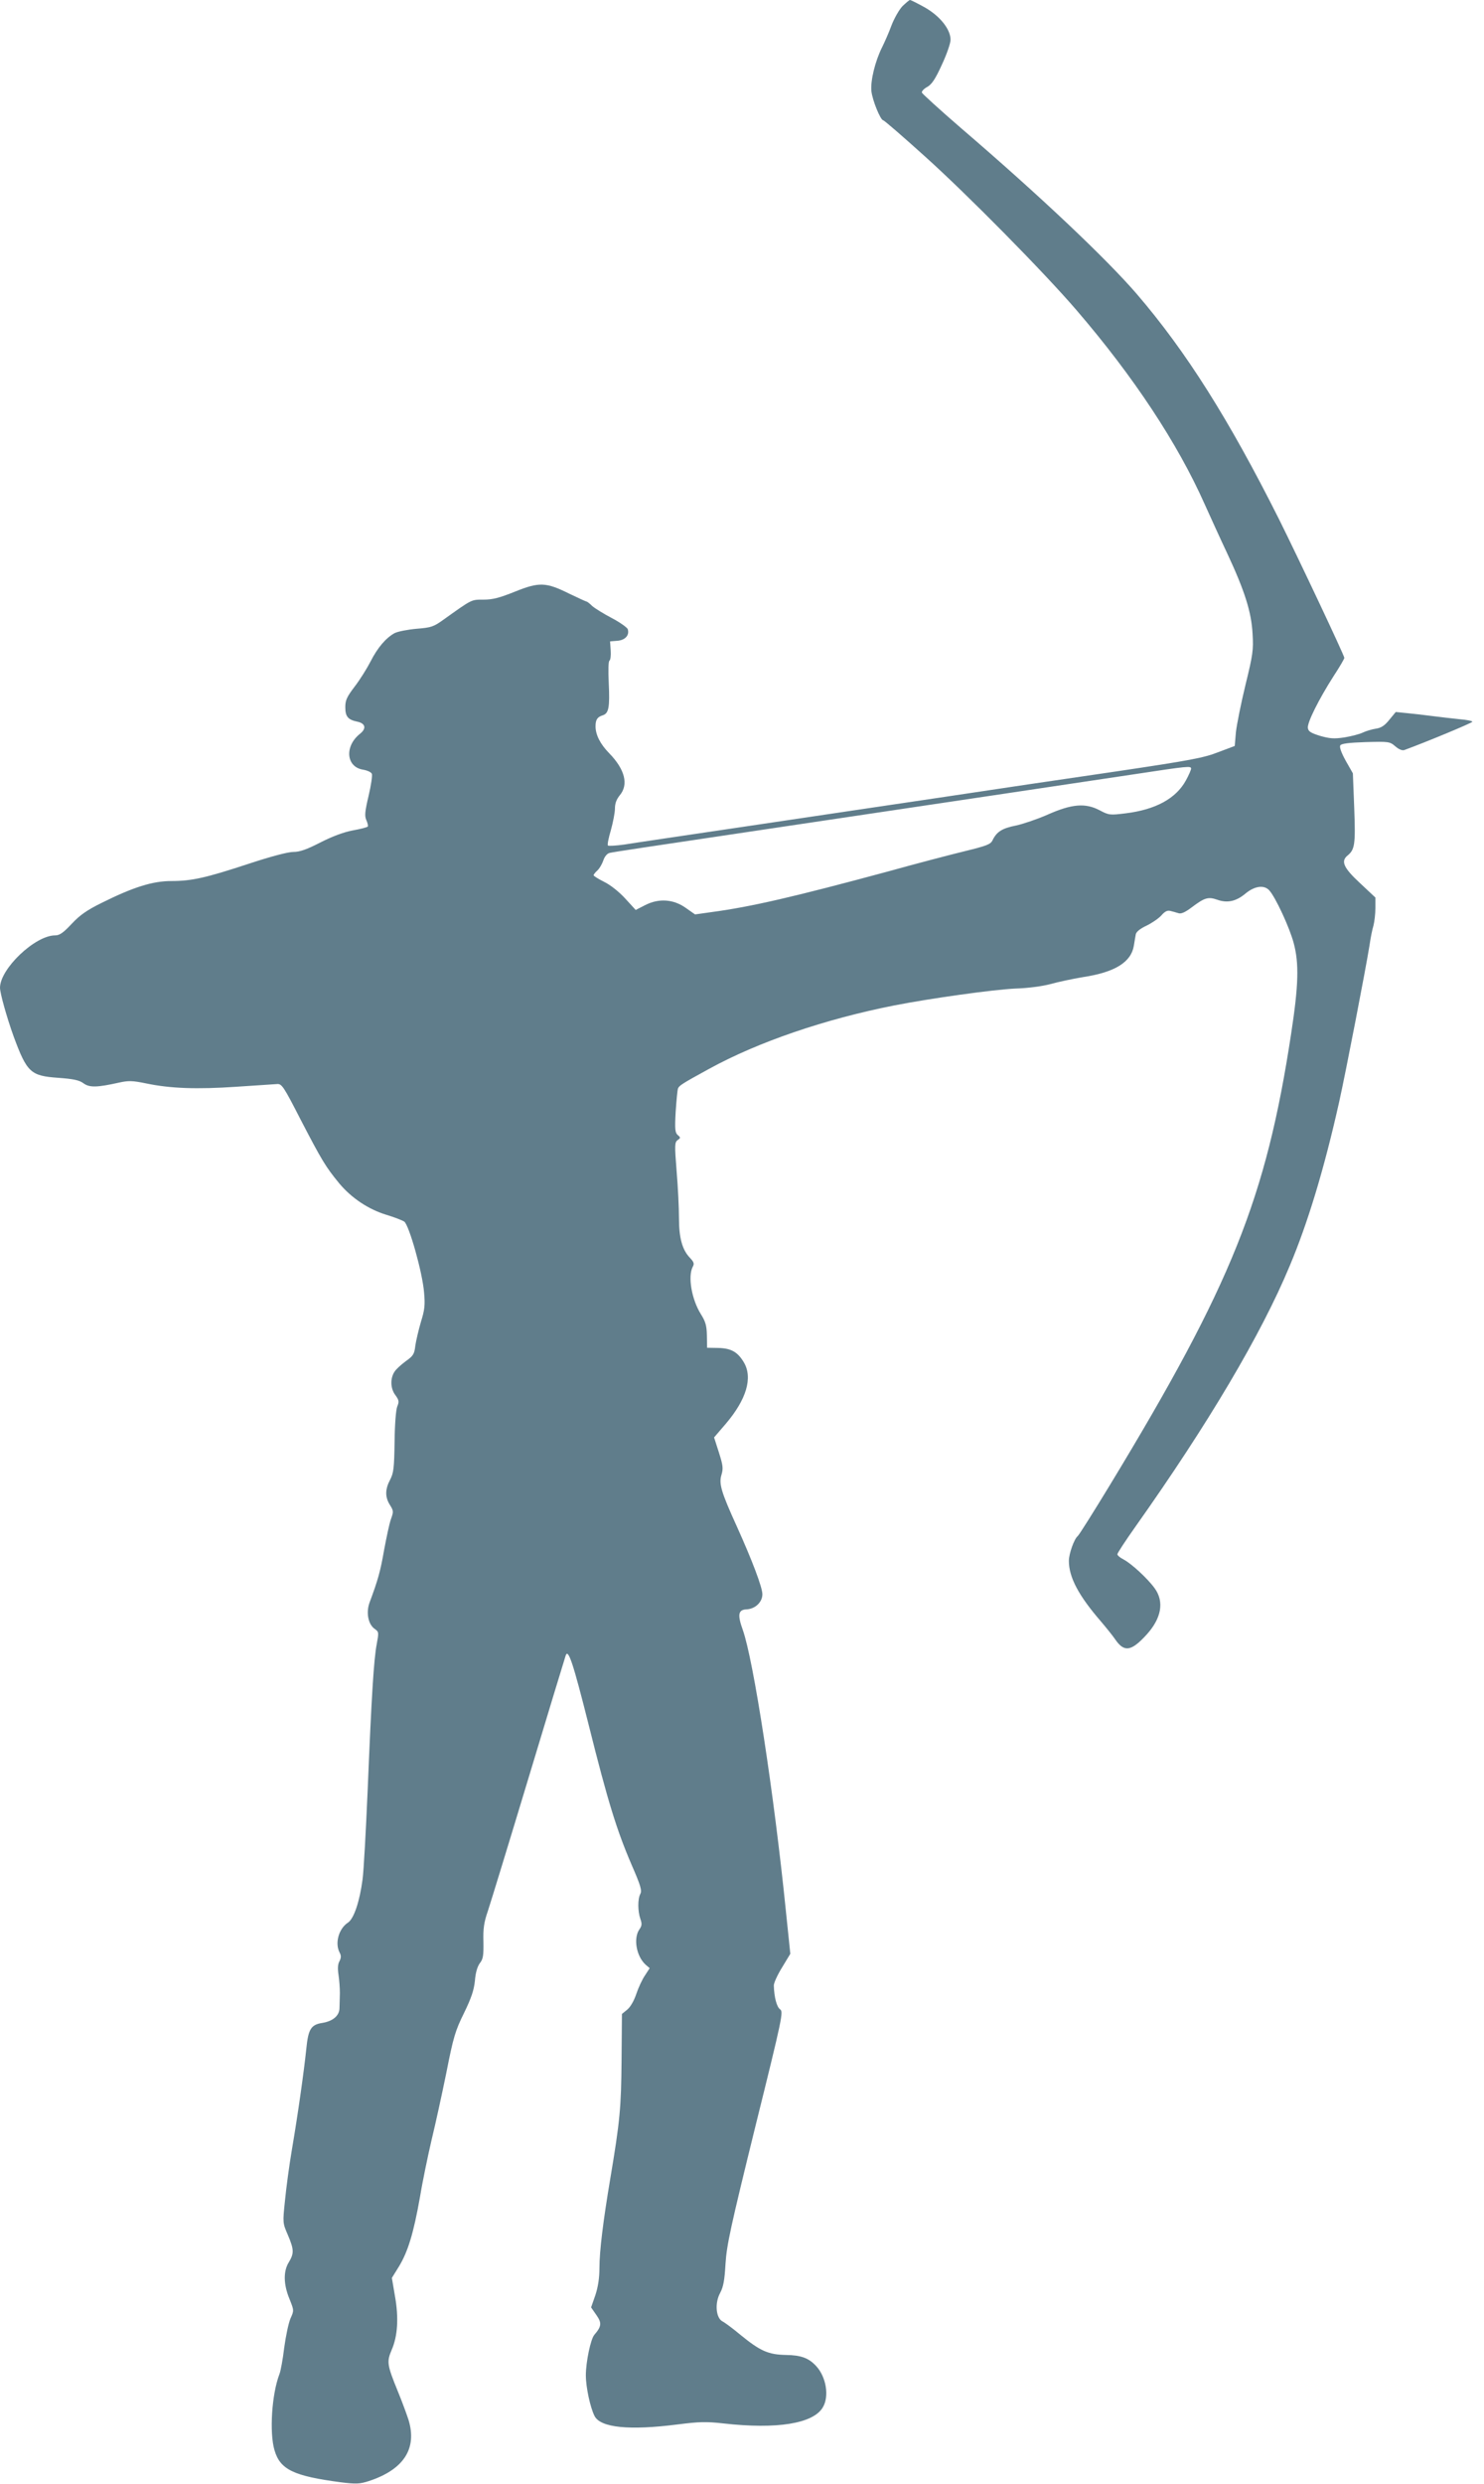 <?xml version="1.0" standalone="no"?>
<!DOCTYPE svg PUBLIC "-//W3C//DTD SVG 20010904//EN"
 "http://www.w3.org/TR/2001/REC-SVG-20010904/DTD/svg10.dtd">
<svg version="1.0" xmlns="http://www.w3.org/2000/svg"
 width="765pt" height="1280pt" viewBox="0 0 765 1280"
 preserveAspectRatio="xMidYMid meet">
<g transform="translate(0,1280) scale(0.1,-0.1)"
fill="#607d8b" stroke="none">
<path d="M4652 12768 c-17 -18 -42 -62 -56 -98 -13 -36 -36 -88 -50 -116 -35
-71 -59 -169 -54 -223 5 -48 47 -150 61 -151 5 0 102 -84 215 -186 217 -195
613 -596 782 -793 294 -342 521 -686 660 -999 29 -64 81 -179 117 -255 90
-193 124 -301 130 -413 5 -83 2 -106 -37 -265 -23 -95 -45 -205 -49 -243 l-6
-70 -85 -32 c-74 -29 -142 -42 -525 -99 -242 -35 -651 -96 -910 -135 -258 -38
-713 -106 -1010 -150 -297 -44 -575 -85 -617 -92 -43 -6 -81 -8 -84 -5 -4 4 3
39 15 79 11 40 21 90 21 112 0 26 8 47 25 68 46 55 27 133 -55 217 -46 47 -70
95 -70 138 0 35 9 48 37 57 31 10 37 40 31 167 -3 65 -2 112 4 115 5 3 8 27 6
53 l-3 46 37 3 c41 3 64 29 54 60 -4 9 -40 35 -82 57 -42 22 -87 50 -101 62
-13 13 -26 23 -29 23 -3 0 -44 19 -90 41 -119 59 -154 61 -280 10 -80 -32
-114 -41 -162 -41 -64 0 -57 3 -207 -104 -50 -36 -63 -40 -137 -46 -46 -4 -96
-14 -113 -22 -46 -25 -89 -76 -125 -147 -18 -35 -54 -93 -81 -128 -41 -54 -49
-71 -49 -107 0 -49 14 -65 63 -75 41 -9 47 -35 13 -62 -81 -64 -72 -171 15
-185 23 -4 43 -13 46 -22 3 -8 -4 -59 -17 -113 -19 -81 -21 -103 -12 -124 7
-15 10 -30 8 -34 -3 -4 -37 -13 -77 -20 -47 -9 -104 -30 -167 -62 -72 -37
-107 -49 -140 -49 -27 0 -115 -23 -227 -60 -222 -73 -295 -90 -402 -90 -96 0
-195 -31 -358 -112 -77 -38 -113 -63 -156 -109 -43 -46 -62 -59 -85 -59 -103
0 -284 -172 -284 -270 0 -28 35 -153 70 -250 69 -187 88 -204 230 -214 80 -6
108 -12 130 -28 31 -23 70 -22 182 3 50 11 69 11 142 -4 124 -26 260 -31 466
-17 102 7 196 13 210 14 23 1 34 -16 120 -184 109 -210 129 -243 198 -327 64
-77 152 -135 244 -163 40 -12 81 -28 92 -35 25 -19 94 -263 102 -365 6 -65 3
-90 -16 -151 -12 -41 -25 -96 -29 -123 -5 -44 -11 -53 -49 -80 -23 -17 -50
-41 -58 -54 -23 -34 -22 -87 4 -121 19 -26 20 -34 10 -58 -7 -16 -13 -92 -14
-183 -2 -136 -5 -160 -23 -195 -26 -49 -27 -89 -1 -130 19 -30 19 -35 5 -74
-8 -22 -23 -94 -35 -158 -19 -109 -31 -153 -75 -271 -19 -52 -7 -113 27 -136
21 -15 21 -18 10 -78 -15 -77 -27 -269 -47 -758 -9 -206 -20 -410 -26 -454
-15 -115 -45 -203 -75 -223 -48 -31 -69 -107 -43 -155 8 -15 8 -26 -1 -44 -9
-15 -10 -38 -5 -71 4 -26 7 -68 7 -93 -1 -25 -1 -59 -2 -77 0 -39 -33 -68 -88
-77 -59 -9 -73 -32 -83 -133 -12 -115 -42 -330 -74 -518 -14 -82 -30 -202 -36
-265 -12 -114 -12 -115 15 -177 32 -75 32 -95 5 -140 -29 -46 -28 -114 3 -189
24 -60 24 -60 5 -102 -10 -24 -24 -91 -32 -150 -7 -59 -18 -120 -25 -137 -39
-102 -52 -300 -25 -391 29 -100 99 -133 341 -165 81 -10 98 -9 145 6 180 59
250 167 205 315 -8 25 -32 91 -55 147 -56 137 -58 153 -32 214 31 71 37 165
17 277 l-16 94 36 58 c47 77 76 173 109 359 14 85 42 218 60 295 19 78 53 233
76 346 36 183 46 216 91 307 38 78 51 118 56 165 3 40 12 73 25 91 18 23 20
40 19 112 -2 68 3 100 23 158 13 39 108 349 210 687 102 338 188 621 191 629
13 38 38 -37 119 -359 98 -392 144 -541 222 -722 45 -103 53 -130 44 -147 -14
-25 -14 -89 0 -129 9 -25 8 -36 -5 -54 -32 -46 -16 -138 32 -182 l21 -18 -24
-37 c-14 -20 -34 -63 -45 -96 -12 -36 -31 -68 -47 -81 l-27 -22 -2 -238 c-2
-245 -8 -312 -58 -610 -37 -219 -56 -375 -56 -461 0 -52 -7 -97 -21 -140 l-22
-63 27 -39 c29 -41 27 -59 -10 -102 -19 -21 -44 -140 -44 -209 0 -62 23 -167
45 -210 31 -60 179 -75 429 -43 110 14 147 15 236 5 275 -31 461 -1 511 82 35
57 18 158 -34 214 -38 41 -77 56 -157 57 -90 2 -131 20 -235 105 -38 32 -79
62 -91 68 -34 18 -40 95 -12 146 17 32 23 65 28 151 6 96 25 184 153 704 142
572 146 595 128 607 -17 13 -30 60 -32 122 -1 12 18 54 42 93 l43 71 -23 222
c-61 604 -167 1293 -222 1447 -28 78 -24 104 19 106 45 2 82 37 82 78 0 35
-52 173 -132 350 -80 176 -93 219 -79 265 10 33 8 49 -13 115 l-25 78 61 71
c106 125 139 236 93 315 -32 54 -65 73 -131 75 l-59 1 -1 63 c-1 51 -7 72 -31
110 -48 77 -68 195 -42 244 9 16 6 25 -15 47 -39 41 -56 102 -56 205 0 50 -5
158 -12 240 -11 136 -10 150 5 161 16 11 16 13 1 26 -14 12 -16 29 -11 120 4
58 9 112 12 120 6 15 21 25 160 101 253 139 599 257 955 327 189 37 513 82
625 87 66 2 138 12 180 23 39 11 114 27 168 36 165 25 248 77 262 162 3 21 8
47 10 59 3 13 23 29 55 44 27 13 61 36 76 52 19 22 32 28 47 24 12 -3 31 -8
43 -12 14 -4 35 6 68 31 65 49 84 55 130 39 53 -19 98 -9 147 32 47 39 96 45
122 16 32 -35 105 -192 126 -272 28 -104 25 -217 -13 -465 -129 -850 -308
-1295 -933 -2325 -85 -140 -160 -259 -167 -265 -19 -15 -46 -92 -46 -128 0
-85 50 -179 165 -312 28 -33 62 -75 74 -93 46 -67 82 -62 160 23 78 85 94 171
43 241 -37 51 -120 127 -160 148 -18 9 -32 21 -32 27 0 6 42 70 93 142 374
528 648 990 795 1343 95 225 180 508 256 849 35 158 136 680 156 805 5 36 14
81 20 100 5 19 10 60 10 90 l0 55 -80 75 c-84 78 -99 112 -64 141 38 31 42 57
35 244 l-7 180 -37 65 c-23 42 -33 70 -28 79 6 9 42 14 131 17 119 3 124 3
153 -22 17 -15 36 -23 46 -19 107 39 351 140 351 146 0 4 -30 10 -67 13 -38 4
-99 11 -138 16 -38 5 -97 12 -130 15 l-60 6 -33 -40 c-24 -30 -42 -42 -70 -46
-20 -3 -50 -12 -67 -20 -16 -8 -59 -19 -95 -25 -54 -8 -75 -6 -125 8 -48 15
-61 23 -63 41 -4 27 56 147 132 266 31 47 56 90 56 95 0 12 -236 512 -336 713
-259 516 -479 865 -734 1162 -157 182 -498 505 -905 854 -110 95 -201 178
-203 184 -1 7 11 20 28 29 23 13 42 41 75 114 25 53 45 111 45 129 0 54 -54
122 -133 167 -38 21 -72 38 -76 38 -4 0 -21 -15 -39 -32z m1488 -3929 c0 -6
-12 -34 -27 -61 -51 -93 -156 -150 -310 -169 -81 -10 -86 -10 -135 16 -73 38
-142 33 -268 -23 -52 -23 -126 -48 -163 -56 -71 -14 -99 -32 -120 -75 -10 -22
-29 -29 -147 -58 -74 -18 -250 -64 -390 -103 -485 -131 -709 -183 -912 -210
l-85 -12 -47 33 c-64 46 -140 51 -210 15 l-49 -25 -55 60 c-32 35 -77 70 -108
85 -30 15 -54 30 -54 34 0 4 9 15 20 25 10 9 24 33 30 51 7 21 20 36 33 39 28
6 141 23 887 134 906 135 1536 229 1815 271 283 43 295 44 295 29z"/>
</g>
</svg>

